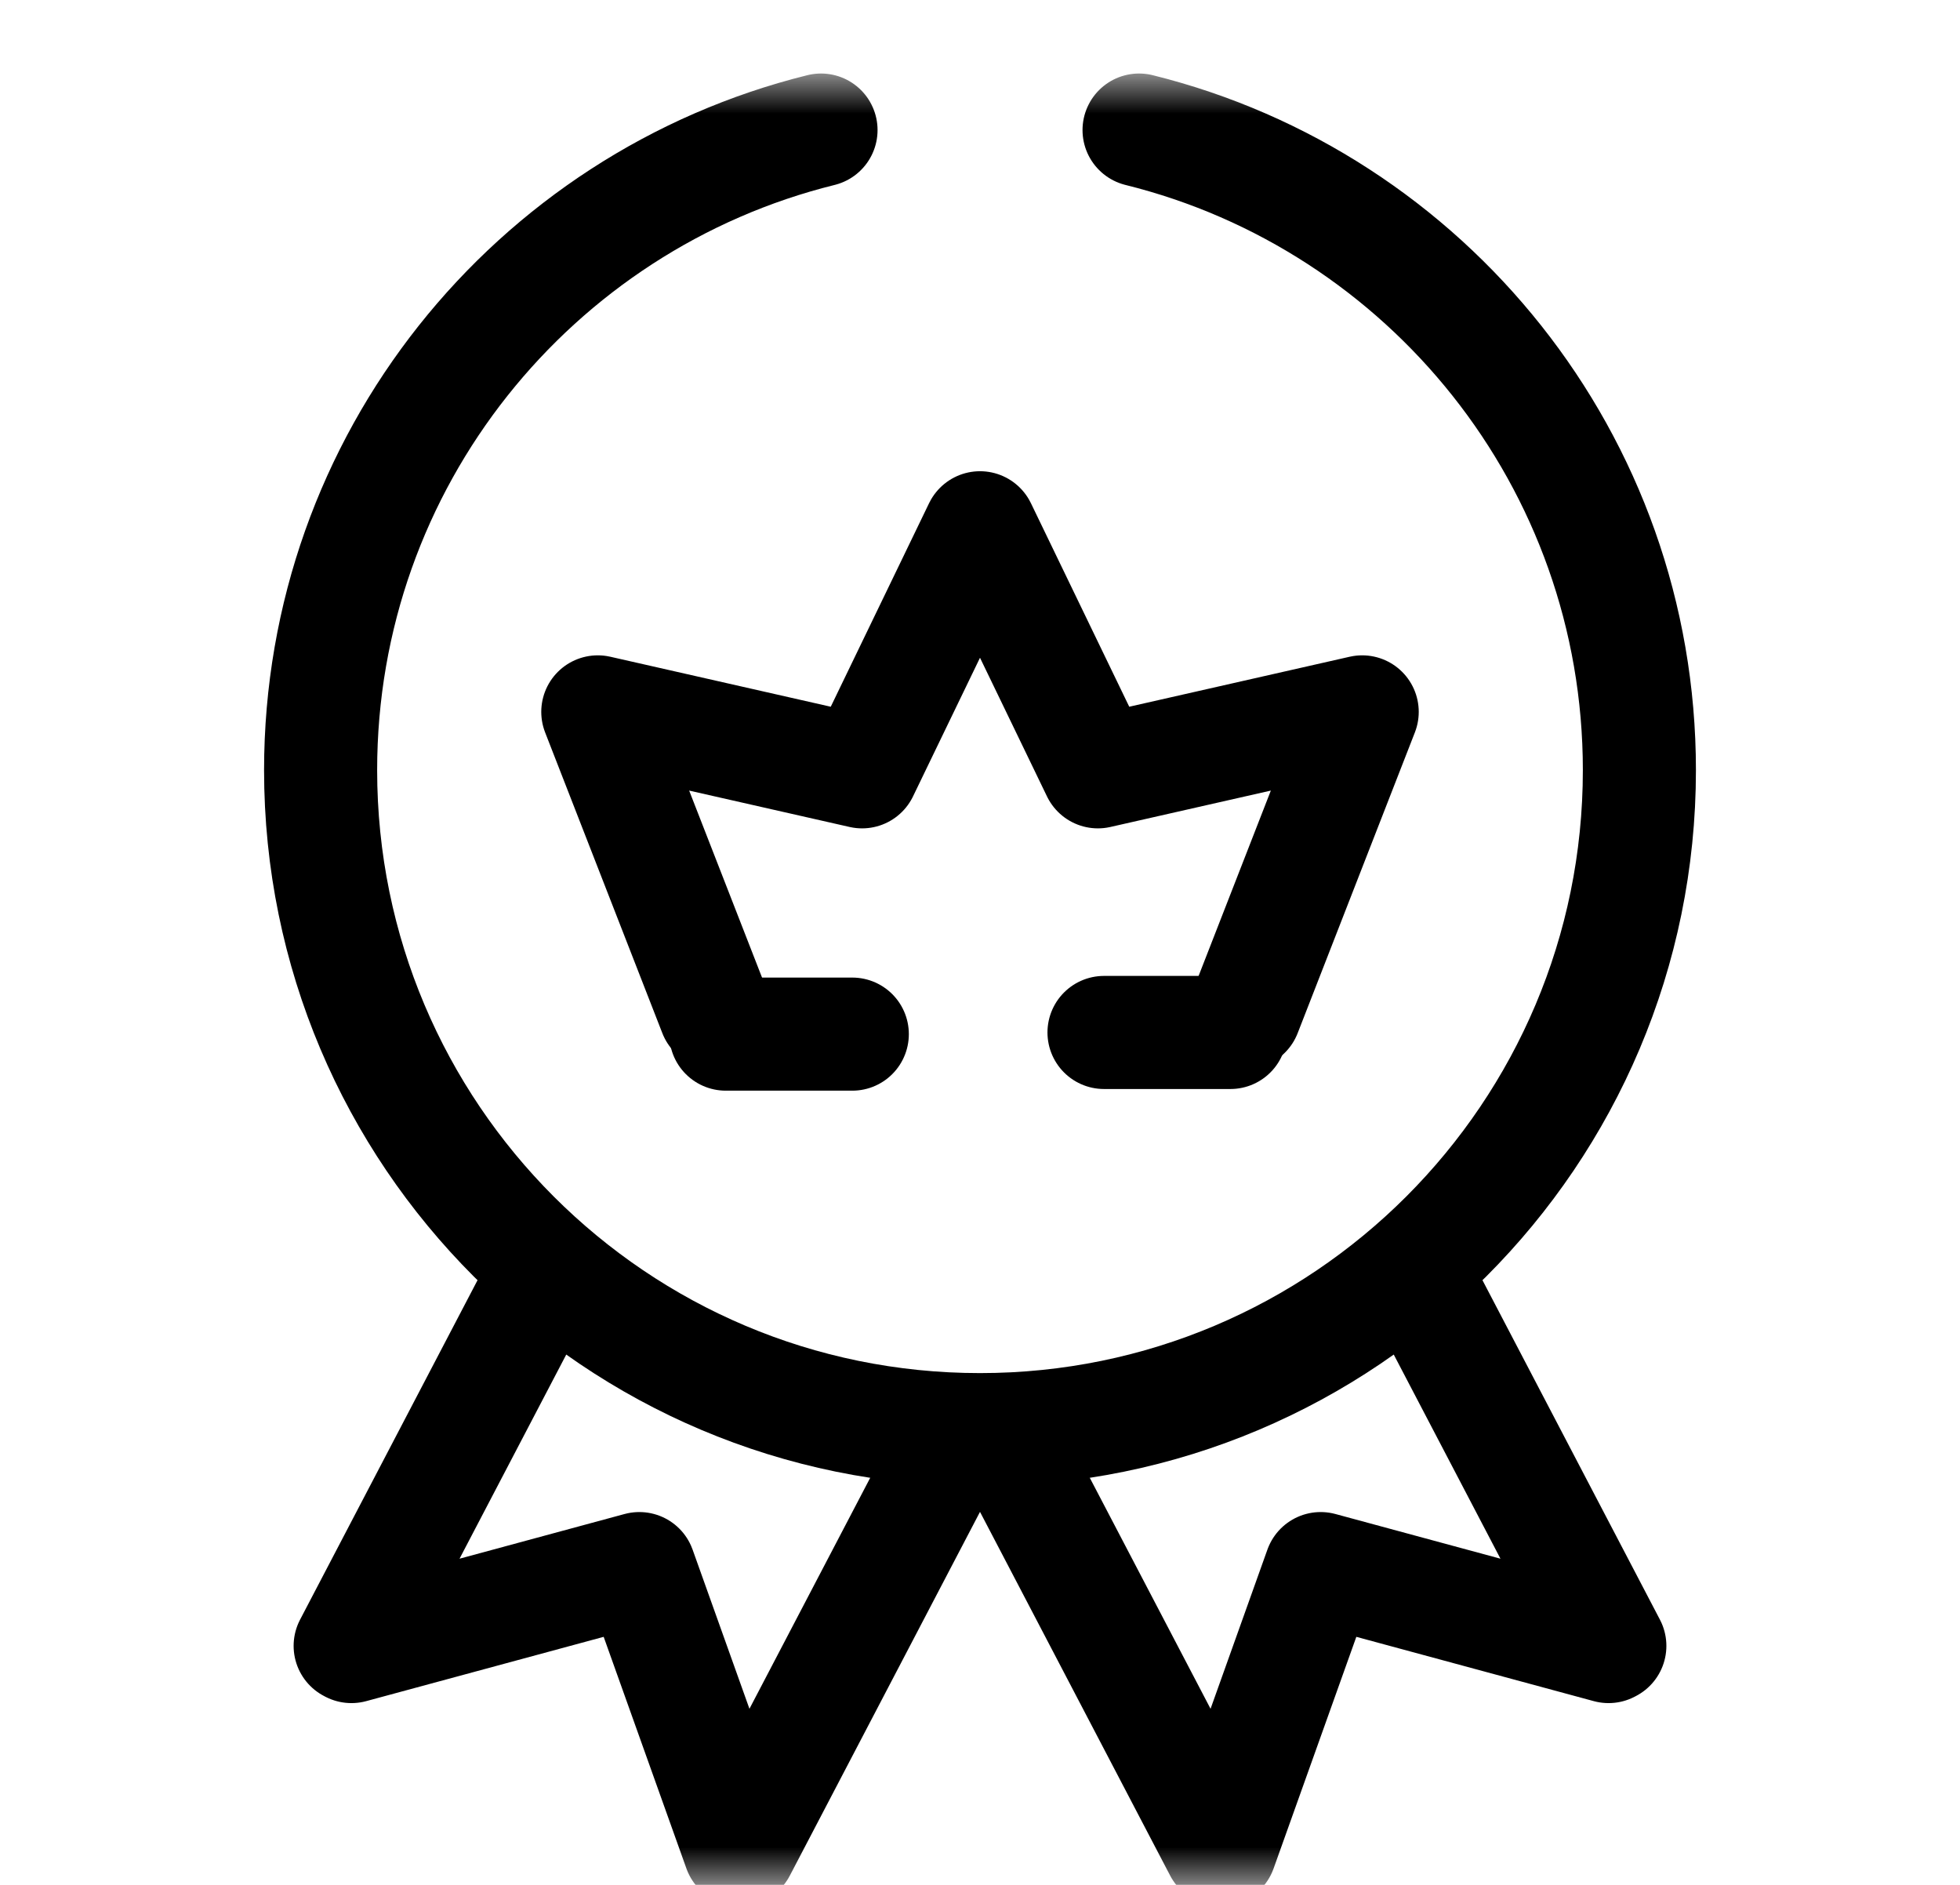 <svg width="26" height="25" viewBox="0 0 26 25" fill="none" xmlns="http://www.w3.org/2000/svg">
<mask id="mask0_1_11" style="mask-type:luminance" maskUnits="userSpaceOnUse" x="1" y="1" width="24" height="24">
<path d="M1 1H25V25H1V1Z" fill="white"/>
</mask>
<g mask="url(#mask0_1_11)">
<path d="M18.735 16.819L21.355 21.83L21.338 21.839L17.519 20.805L16.188 24.531L13.274 18.958" stroke="black" stroke-width="1.5" stroke-miterlimit="10" stroke-linejoin="round"/>
<path d="M7.265 16.819L4.645 21.83L4.662 21.839L8.481 20.805L9.812 24.531L12.726 18.958" stroke="black" stroke-width="1.5" stroke-miterlimit="10" stroke-linejoin="round"/>
<path d="M15.11 1.725C18.921 2.669 21.747 6.112 21.747 10.215C21.747 15.046 17.831 18.962 13 18.962C8.169 18.962 4.253 15.046 4.253 10.215C4.253 6.112 7.079 2.669 10.891 1.725" stroke="black" stroke-width="1.5" stroke-miterlimit="10" stroke-linecap="round" stroke-linejoin="round"/>
<path d="M9.485 13.431L7.93 9.442L11.436 10.237L13 7L14.564 10.237L18.07 9.442L16.515 13.431" stroke="black" stroke-width="1.5" stroke-miterlimit="10" stroke-linecap="round" stroke-linejoin="round"/>
<path d="M9.628 13.716L11.306 13.716" stroke="black" stroke-width="1.5" stroke-miterlimit="10" stroke-linecap="round" stroke-linejoin="round"/>
<path d="M14.645 13.694L16.322 13.694" stroke="black" stroke-width="1.5" stroke-miterlimit="10" stroke-linecap="round" stroke-linejoin="round"/>
</g>
</svg>
